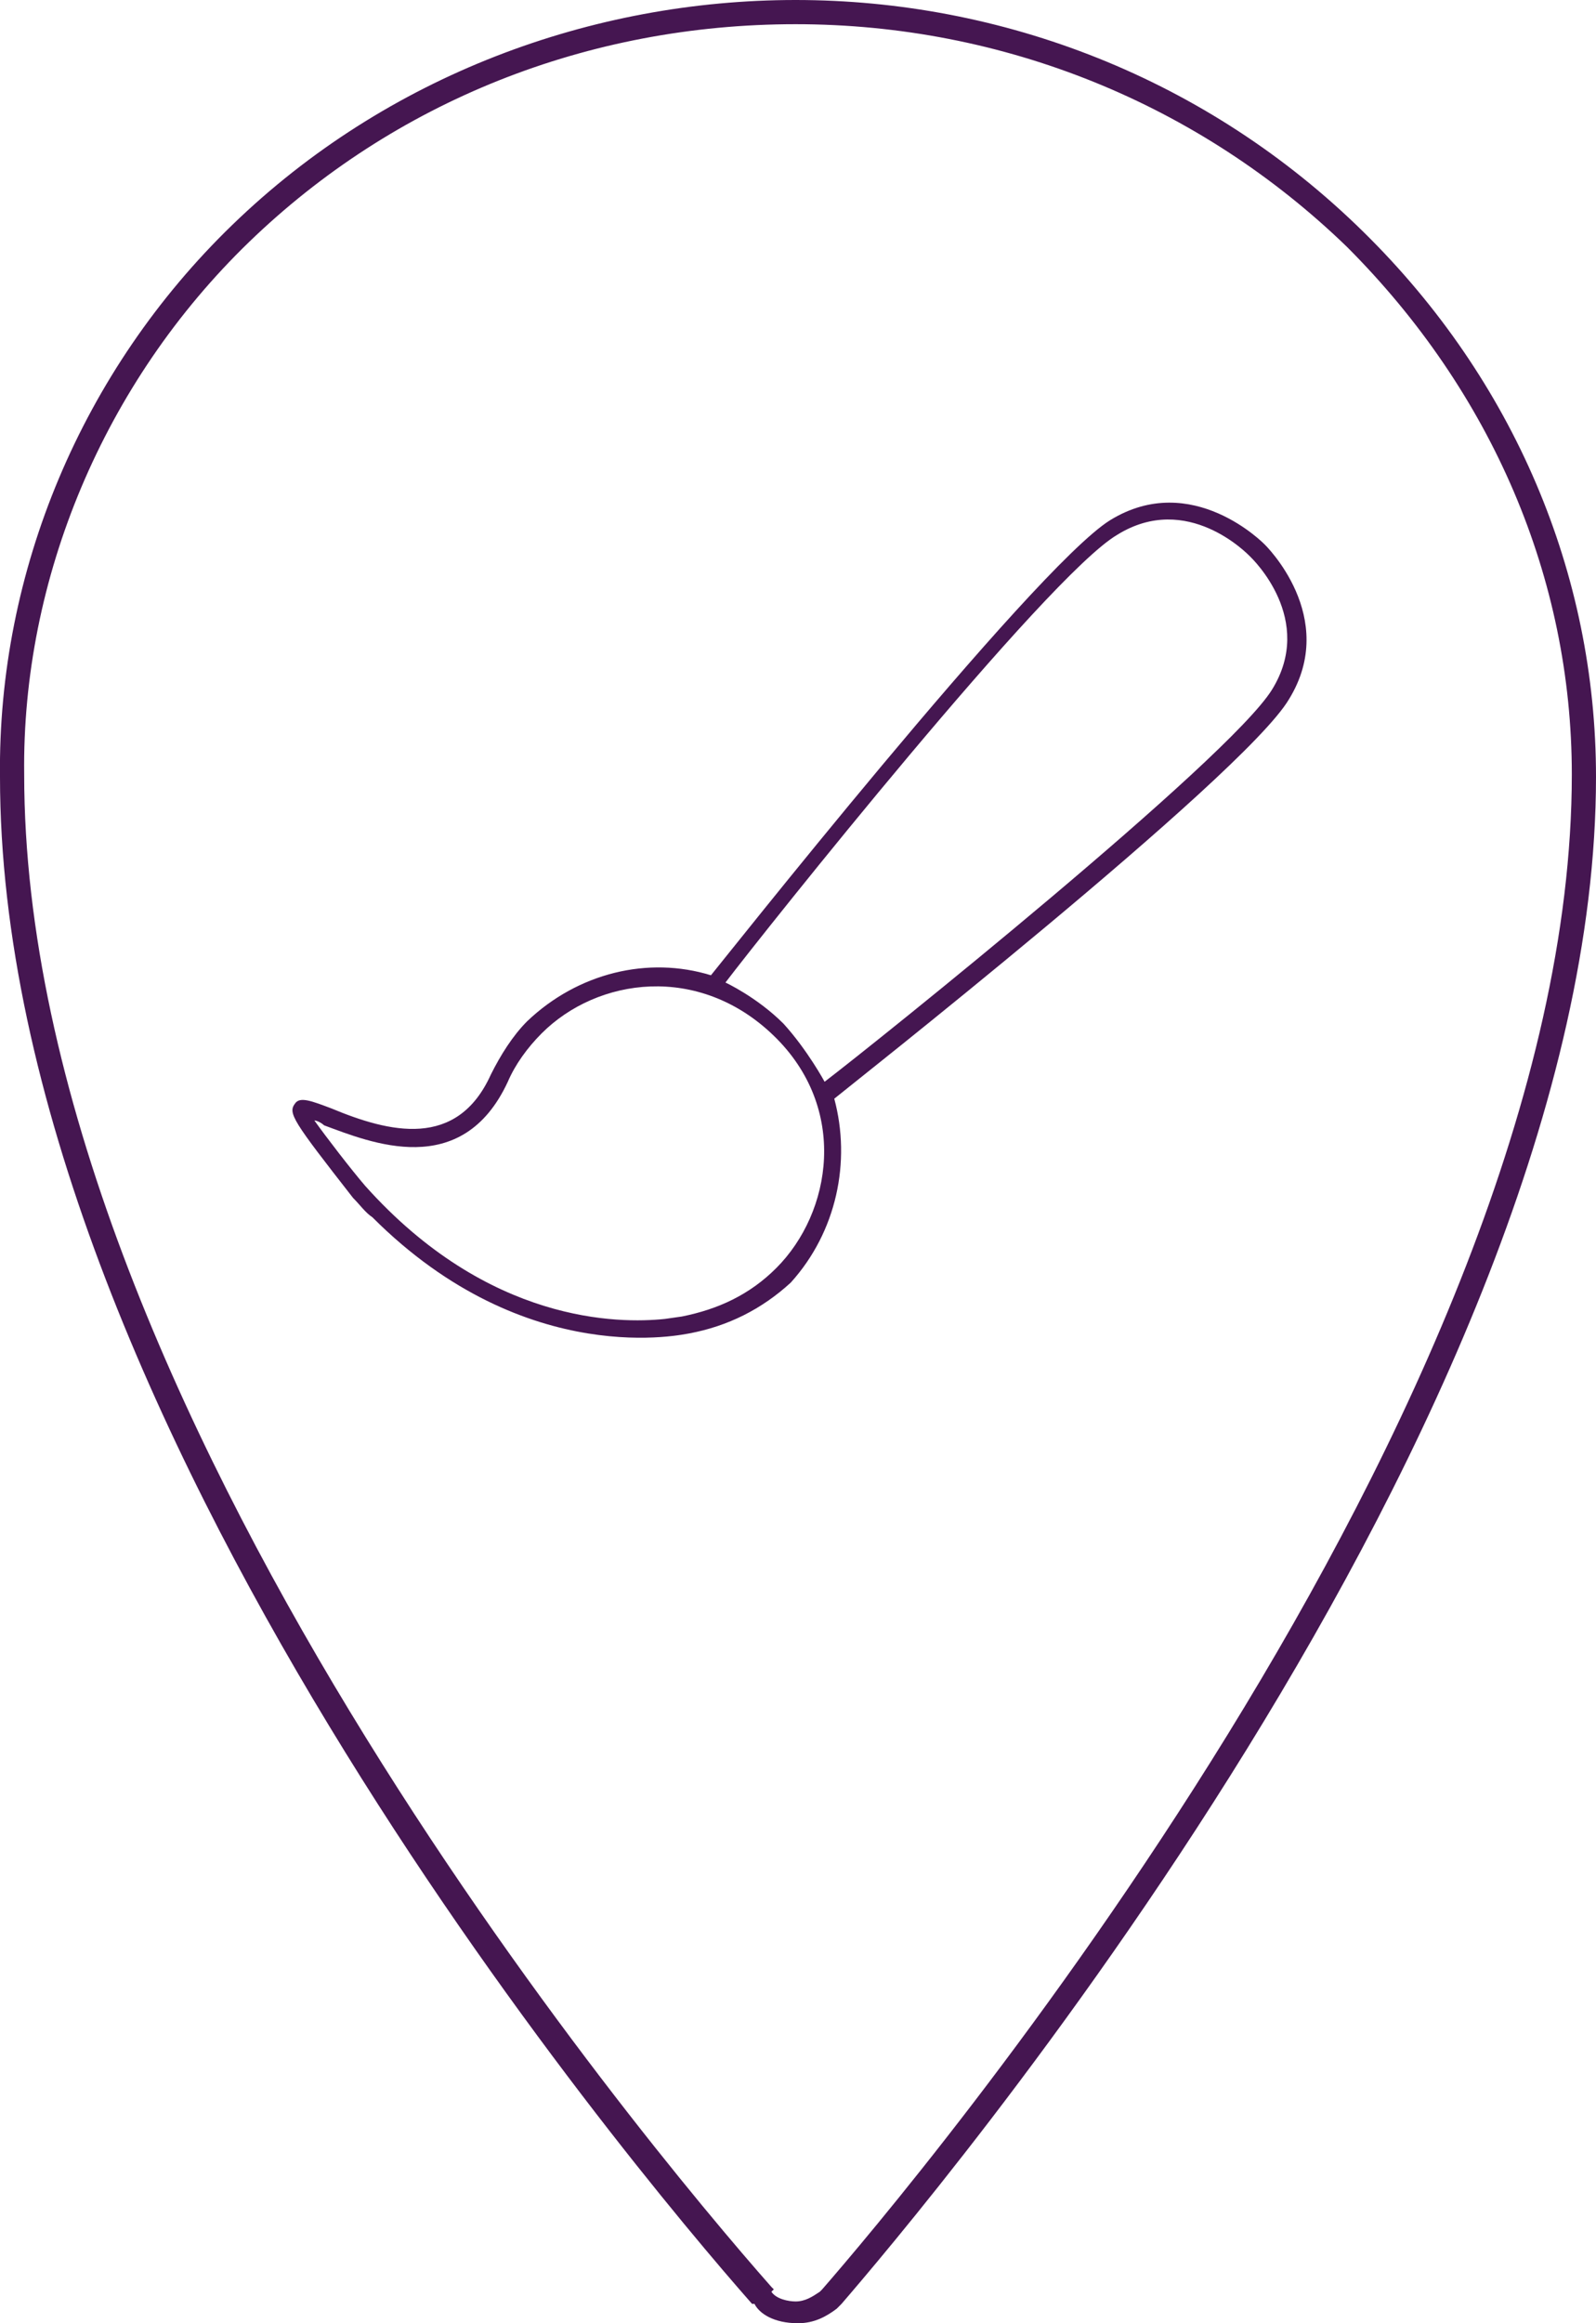 <?xml version="1.0" encoding="utf-8"?>
<!-- Generator: Adobe Illustrator 26.3.1, SVG Export Plug-In . SVG Version: 6.00 Build 0)  -->
<svg version="1.1" id="Layer_1" xmlns="http://www.w3.org/2000/svg" xmlns:xlink="http://www.w3.org/1999/xlink" x="0px" y="0px"
	 viewBox="0 0 66 96" style="enable-background:new 0 0 66 96;" xml:space="preserve">
<style type="text/css">
	.st0{fill:#451651;}
	.st1{display:none;}
	.st2{display:inline;}
	.st3{fill:#FFFFFF;}
	.st4{display:inline;fill:#FFFFFF;}
</style>
<g id="Pinpoint">
	<path class="st0" d="M32.9,0v1l0,0c8.6,0,16.7,3.3,22.8,9.2c6,6,9.3,13.7,9.3,21.8c0,26.2-27.6,58.7-31,62.6l-0.1,0.1
		c-0.3,0.2-0.6,0.4-1,0.4c-0.3,0-0.8-0.1-1-0.4l0.1-0.1l-0.1-0.1l0,0C26.6,88.5,1,57.9,1,32c-0.1-8.1,3.3-16.2,9.3-22s14-9,22.6-9V0
		 M32.9,0C24.5,0,16,3.1,9.6,9.3l0,0c-6.2,6-9.7,14.3-9.6,22.8c0,26.3,25.9,57.2,31.1,63.1h0.1C31.4,95.6,32,96,33,96
		c0.7,0,1.2-0.3,1.6-0.6l0.2-0.2C37.9,91.6,66,58.7,66,32.1c0-8.4-3.4-16.4-9.6-22.5C49.9,3.2,41.4,0,32.9,0L32.9,0z"/>
</g>
<g id="Tweetalig_onderwijs" class="st1">
	<g class="st2">
		<path class="st3" d="M52.8,23.9H28.3c-0.7,0-1.2,0.6-1.2,1.2v6.4H13.2c-0.7,0-1.2,0.6-1.2,1.2v14.6c0,0.7,0.6,1.2,1.2,1.2h6.9
			c0,0.3-0.1,0.7-0.2,1c-0.2,0.4-0.3,0.9-0.5,1.3c-0.1,0.3,0,0.6,0.1,0.9c0.2,0.2,0.4,0.3,0.7,0.3h0.1c1-0.1,2-0.5,2.9-1
			c0.6-0.5,1.1-1,1.5-1.7c0.3-0.5,0.8-0.7,1.4-0.7h11.5c0.7,0,1.2-0.6,1.2-1.2v-6.5h0.9c0.5,0,1,0.3,1.3,0.8
			c0.4,0.7,0.9,1.3,1.6,1.7c0.9,0.6,1.9,0.9,2.9,1h0.1l0,0c0.1,0,0.2,0,0.3-0.1c0.5-0.2,0.7-0.7,0.5-1.1c-0.2-0.4-0.3-0.9-0.5-1.3
			c-0.1-0.3-0.2-0.6-0.2-1h6.9c0.7,0,1.2-0.6,1.2-1.2V25.1C54,24.4,53.4,23.9,52.8,23.9z M37.7,47.7H26.2c-0.9,0-1.7,0.4-2.2,1.2
			c-0.3,0.6-0.8,1-1.3,1.4c-0.7,0.5-1.5,0.8-2.4,0.9c0.1-0.4,0.3-0.8,0.4-1.3c0.2-0.4,0.3-0.9,0.2-1.4c0-0.5-0.4-0.8-0.9-0.8h-6.9
			l0,0c-0.2,0-0.3-0.1-0.3-0.3V32.8c0-0.2,0.1-0.3,0.3-0.3h14.2c0.1,0,0.1,0,0.2,0h0.1h10c0.2,0,0.3,0.1,0.3,0.3v7.5l0,0
			c0,0,0,0,0,0.1v7C38,47.6,37.8,47.7,37.7,47.7z M53.1,39.7c0,0.2-0.1,0.3-0.3,0.3h-6.9c-0.5,0-0.8,0.3-0.9,0.8
			c0,0.5,0.1,1,0.2,1.4c0.1,0.4,0.3,0.9,0.4,1.3c-0.8-0.1-1.7-0.4-2.4-0.9c-0.5-0.4-1-0.9-1.3-1.5c-0.4-0.7-1.2-1.1-2-1.2h-1v-7.2
			c0-0.7-0.6-1.2-1.2-1.2H28v-6.4c0-0.2,0.1-0.3,0.3-0.3h24.4c0.2,0,0.3,0.1,0.3,0.3v14.6H53.1z"/>
		<path class="st3" d="M19.7,39.9L19.7,39.9c-0.4,0-0.7,0.3-0.7,0.7s0.3,0.7,0.7,0.7c0.4,0,0.7-0.3,0.7-0.7
			C20.4,40.2,20.1,39.9,19.7,39.9z"/>
		<path class="st3" d="M25.5,39.9c-0.4,0-0.7,0.3-0.7,0.7s0.3,0.7,0.7,0.7s0.7-0.3,0.7-0.7S25.9,39.9,25.5,39.9z"/>
		<path class="st3" d="M30.9,39.9L30.9,39.9c-0.4,0-0.7,0.3-0.7,0.7s0.3,0.7,0.7,0.7c0.4,0,0.7-0.3,0.7-0.7S31.3,39.9,30.9,39.9z"/>
	</g>
</g>
<g id="Unesco-gedachtegoed" class="st1">
	<path class="st4" d="M24.1,59c-1.1-0.2-2.9-1.1-2.9-3.3c0-0.8,0.3-1.5,0.8-1.9c0.9-0.8,2.1-0.6,2.2-0.6h4.3l0.2-2.8
		c-1.9-0.3-3.8-1-5.6-2c-0.2-0.1-0.3-0.4-0.2-0.6c0.1-0.2,0.4-0.3,0.6-0.2c1.9,1.1,4.1,1.8,6.3,2c0.6,0.1,1.4,0.1,2.1,0.1
		c8.9-0.2,16-7.7,16-16.8c0-6.4-3.5-12.2-9.1-15c-0.2-0.1-0.3-0.4-0.2-0.6s0.4-0.3,0.6-0.2c5.9,3,9.6,9.1,9.6,15.9
		c0,9-6.5,16.4-15,17.6v2.7l4.3,0.1c1.1,0,3.2,0.6,3.2,2.6c0,2.4-1.9,3.1-2.9,3.2H24.1V59z M23.9,54.1c-0.3,0-0.9,0.1-1.3,0.4
		c-0.3,0.3-0.4,0.7-0.4,1.2c0,1.9,1.9,2.3,2,2.3h14.2c0.2,0,2-0.1,2-2.2c0-1.6-2.2-1.7-2.3-1.7L33.4,54c-0.3,0-0.5-0.2-0.5-0.5v-3
		c-0.3,0-0.6,0-1,0c-0.7,0-1.5,0-2.2-0.1h-0.1l-0.2,3.1c0,0.2-0.2,0.4-0.5,0.4h-4.8C24.1,54.1,24,54.1,23.9,54.1z M31.2,46.9
		L31.2,46.9L31.2,46.9c-7,0-12.8-5.3-13.9-12.1c0,0,0,0,0-0.1c-0.1-0.7-0.2-1.5-0.2-2.2c0-3.2,1-6.1,2.7-8.5c0,0,0,0,0-0.1
		c0,0,0,0,0-0.1C22.4,20.3,26.4,18,31,18l0,0l0,0c4.4,0,8.3,2,10.8,5.2c0,0,0,0,0,0.1c0,0,0,0,0,0.1c1.9,2.5,3.1,5.6,3.1,9
		C45.2,40.5,38.9,46.9,31.2,46.9L31.2,46.9z M37.7,37.9c-0.7,3.1-2.3,5.7-5,7.9c6-0.7,10.8-5.6,11.5-11.8
		C43,35.1,40.7,36.7,37.7,37.9z M18.5,35.7c1.3,5.4,5.7,9.5,11.2,10.1c-2.4-2-4-4.4-4.8-7.2C22.8,38.1,20.7,37.2,18.5,35.7z M26,39
		c0.9,2.7,2.6,5,5.2,6.9c2.8-2.1,4.6-4.6,5.4-7.5C33.6,39.3,30,39.8,26,39z M25.7,38c4.3,1.1,8.1,0.5,11.1-0.6
		c0-0.2,0.1-0.5,0.1-0.7c0.4-3.2-0.3-6.4-1.4-9.3c-2.5,0.8-5.6,1.2-8.9,0.4c-1,2.7-1.6,5.8-1.2,8.8C25.5,37.1,25.6,37.5,25.7,38z
		 M18.2,34.5c2.2,1.5,4.4,2.6,6.4,3.2c-0.1-0.3-0.1-0.6-0.2-0.9c-0.4-3.2,0.2-6.4,1.2-9.2C24,27,22.2,26.2,20.4,25
		c-1.4,2.2-2.3,4.8-2.3,7.6C18.1,33.2,18.1,33.8,18.2,34.5z M36.5,27.1c1.1,2.9,1.8,6.3,1.4,9.7c0,0.1,0,0.1,0,0.2
		c3.5-1.5,5.9-3.6,6.5-4.2c0-0.1,0-0.1,0-0.2c0-3-1-5.9-2.7-8.1C40.8,25,39,26.2,36.5,27.1z M27,26.9c3,0.6,5.9,0.3,8.2-0.4
		c-1.4-3.4-3.3-6-4-7.1C30.4,20.5,28.4,23.3,27,26.9z M20.9,24.2c1.7,1.2,3.4,2,5.1,2.4c1.4-3.4,3.2-6.2,4.1-7.5
		C26.4,19.5,23.1,21.4,20.9,24.2z M32.2,19.2c0.9,1.2,2.6,3.8,4,7c2.4-0.8,4.2-2,4.9-2.5C38.8,21.1,35.7,19.4,32.2,19.2z"/>
</g>
<g id="Kunst">
	<path class="st0" d="M34.5,45.4c0.1-0.1,16.9-13.3,18.8-16.5c2.1-3.4-1-6.4-1-6.4s-3-3.1-6.4-1c-3.2,2-16.4,18.7-16.5,18.8
		c-2.6-0.8-5.5-0.1-7.6,1.9c-0.6,0.6-1.1,1.4-1.5,2.2c-1.4,3.1-4.2,2.4-6.6,1.4c-0.8-0.3-1.3-0.5-1.5-0.2c-0.3,0.4-0.1,0.7,2.4,3.9
		c0.3,0.3,0.5,0.6,0.8,0.8c6.4,6.4,13,4.8,13.1,4.8l0,0c1.6-0.3,3-1,4.2-2.1C34.6,50.9,35.2,48,34.5,45.4z M30,40.6
		c1.6-2.1,13.3-16.8,16.2-18.5c2.9-1.8,5.4,0.8,5.5,0.9s2.7,2.6,0.9,5.5S36.2,43.1,34.1,44.7c0,0-0.7-1.3-1.7-2.4
		C31.3,41.2,30,40.6,30,40.6z M28.2,54.4l-0.7,0.1l0,0c-1.9,0.2-7.3,0.2-12.4-5.5c-0.6-0.7-1.6-2-2.1-2.7c0.1,0,0.3,0.1,0.4,0.2
		c1.9,0.7,5.7,2.3,7.6-1.8c0.3-0.7,0.8-1.4,1.4-2c2.3-2.3,6.5-2.9,9.6,0.1s2.4,7.3,0.1,9.6C31,53.5,29.7,54.1,28.2,54.4z"/>
</g>
<g id="Gymnasium" class="st1">
	<path class="st4" d="M53.6,32.7l-20.4-6.4c-0.1,0-0.2,0-0.3,0l-20.4,6.4C12.1,32.8,12,33,12,33.2s0.1,0.4,0.4,0.5l5.2,1.9v3.6
		c-0.6,0.2-1.1,0.8-1.1,1.6s0.5,1.3,1.1,1.6l-1.1,5.1h3.3l-1.1-5.1c0.6-0.2,1.1-0.8,1.1-1.6s-0.5-1.3-1.1-1.6V36l3.6,1.3
		c-0.4,1.6-1.5,7-1.5,8.5c0,2.3,4.9,3.9,12.2,3.9s12.2-1.6,12.2-3.9c0-1.5-1.2-6.9-1.5-8.5l9.9-3.6c0.2-0.1,0.4-0.3,0.4-0.5
		S53.8,32.8,53.6,32.7z M44.1,45.9c0,1-3.3,2.8-11.1,2.8s-11.1-1.8-11.1-2.8c0-1.2,1-5.8,1.5-8.1l9.5,3.5c0.1,0,0.1,0,0.2,0
		c0.1,0,0.1,0,0.2,0l9.5-3.5C43.2,40.1,44.1,44.7,44.1,45.9z M33,40.1l-12.4-4.5L33,34.3c0.3,0,0.5-0.3,0.5-0.6s-0.3-0.5-0.6-0.5
		l-14.8,1.5l-3.9-1.4L33,27.4l18.7,5.9L33,40.1z"/>
</g>
<g id="Uitblinkers_en_begaafdheidsprofiel" class="st1">
	<g class="st2">
		<path class="st3" d="M50.7,40.2c-1.7-3.9-2.7-7-2.8-8.4c-0.1-4.1-1.9-8-5-10.8c-3.2-2.7-7.2-4.1-11.4-4c-2.8,0-5.6,0.7-8.1,2.1
			c-7.8,4.4-10.6,14.3-6.2,22c1.1,2.1,2.6,4,4.3,5.7c1.5,1.5,2.4,3.5,2.4,5.6c-0.1,2-0.7,4-1.7,5.8c0,0.1-0.1,0.1-0.1,0.2
			c0,0.3,0.2,0.5,0.5,0.5c0.2,0,0.3-0.1,0.4-0.2c1.1-1.9,1.7-4.1,1.8-6.3c0-2.4-1-4.6-2.7-6.2c-1.4-1.4-6.1-6.4-6.1-12.8
			C16,24.9,22.9,18,31.4,18c8.9,0,15.1,5.6,15.4,13.9c0.1,2.2,1.9,6.4,2.9,8.8c0,0.1,0,0.1,0.1,0.2c0,0.3-0.3,0.6-0.6,0.6h-0.7
			c-1.1,0-2,0.8-2.1,1.9l-0.2,1.3h-3.4h-0.1c-0.3,0-0.4,0.3-0.4,0.5c0,0.3,0.3,0.4,0.5,0.4h3.3l-0.5,3.6c-0.2,1.1-1.1,2-2.3,2h-4.4
			c-1.1,0-2.1,0.8-2.2,2l-0.5,5.2v0.1c0,0.3,0.2,0.5,0.5,0.5s0.5-0.2,0.5-0.5l0.5-5.2c0.1-0.6,0.6-1.1,1.2-1.1h4.4
			c1.6,0,3-1.2,3.2-2.8l0.8-5.9c0.1-0.6,0.6-1.1,1.2-1.1h0.7c0.2,0,0.4-0.1,0.6-0.1C50.7,41.9,51,41,50.7,40.2z"/>
		<path class="st3" d="M29.5,23.5c-3.3,0-6,2.7-6,6c0,2.3,1.2,4.2,3.1,5.2v1.6c0,1,0.8,1.8,1.8,1.8h2.3l0,0c1,0,1.8-0.8,1.8-1.8
			v-1.6c1.8-1,3.1-3,3.1-5.2C35.5,26.2,32.8,23.5,29.5,23.5z M31.5,36.3c0,0.5-0.4,0.9-0.9,0.9h-2.3c-0.5,0-0.9-0.4-0.9-0.9v-1.2
			c0.6,0.2,1.3,0.3,2,0.3s1.4-0.1,2-0.4L31.5,36.3L31.5,36.3z M31.4,34.2v-3.4v-0.1c0-0.3-0.3-0.4-0.5-0.4c-0.3,0-0.4,0.3-0.4,0.5
			v3.7c-0.3,0.1-0.6,0.1-0.9,0.1s-0.6,0-0.9-0.1v-3.7v-0.1c0-0.3-0.3-0.4-0.5-0.4c-0.3,0-0.4,0.3-0.4,0.5v3.4
			c-1.9-0.7-3.2-2.6-3.2-4.7c0-2.8,2.3-5.1,5.1-5.1s5.1,2.3,5.1,5.1C34.6,31.6,33.3,33.5,31.4,34.2z"/>
		<path class="st3" d="M30.2,38.7h-1.4h-0.1c-0.3,0-0.4,0.3-0.4,0.5c0,0.3,0.3,0.4,0.5,0.4h1.4h0.1c0.3,0,0.4-0.3,0.4-0.5
			S30.5,38.7,30.2,38.7z"/>
	</g>
</g>
<g id="Layer_7" class="st1">
	<path class="st4" d="M38.6,54c-0.9,0-1.8-0.2-3-0.6l0,0c0,0-1.2-0.4-2.8-0.5h-0.2c-1.6,0.1-2.2,0.5-2.2,0.5c-4.5,1.8-7-0.8-7.1-0.9
		c-0.1-0.2-11.2-14.1-2.1-22.4c0.1-0.1,2.8-3.6,10.6,0.3l0,0c-0.1-1.1-0.7-3.7-4.5-4.9C27.2,25.4,27,25.2,27,25s0.1-2.4,1.5-3
		c0.2-0.1,0.3,0,0.5,0.1s2.9,2.2,3.8,5.3c2.2-5.2,6.7-5.4,6.7-5.4c0.3,0,0.5,0.2,0.5,0.4c0.3,2.6-0.2,4.8-1.6,6.3
		c4.5-0.9,6.2,1.3,6.3,1.4c9,8.2-2,22.1-2.1,22.3C42.5,52.5,41.1,54,38.6,54z M25.4,29.5c-2.5,0-3.4,1.2-3.4,1.2
		c-8.5,7.8,2,21,2.1,21.1c0.1,0.1,2.1,2.2,5.8,0.7c0.2-0.1,0.9-0.5,2.6-0.6h0.2h0.1c1.8,0.1,3.1,0.6,3.1,0.6
		c3.8,1.5,5.9-0.7,5.9-0.7c0.1-0.1,10.6-13.3,2.1-21c-0.1-0.1-2.1-2.6-7.8-0.3c-0.3,0.1-0.6,0.3-0.9,0.4c-0.2,0.1-0.5,0.2-0.7,0.4
		c-0.1,0-0.4,0.2-1.4,0.3h-0.2c-0.2,0-0.4-0.1-0.6-0.1l0,0l0,0l0,0c0,0,0,0-0.1,0l0,0c-0.5-0.1-0.7-0.2-0.8-0.2
		C28.8,29.9,26.8,29.5,25.4,29.5z M30.2,52.9L30.2,52.9L30.2,52.9z M33.1,29.8c0,0.2,0,0.4-0.1,0.7c0.5-0.1,1.2-0.2,2-0.5
		c0.3-0.1,0.5-0.2,0.7-0.3c0.7-0.3,1.4-0.8,2-1.5c1.1-1.3,1.6-3,1.4-5.1C37.9,23.2,34.4,24.3,33.1,29.8z M28,24.7
		c1.9,0.7,3,1.7,3.7,2.7c-0.7-2.1-2.5-3.7-3.1-4.3C28.3,23.4,28.1,24.2,28,24.7z M22,40.4c-0.2,0-0.5-0.2-0.5-0.4
		c-0.6-6.6,4.1-8.2,4.1-8.2c0.3-0.1,0.5,0.1,0.6,0.3c0.1,0.3-0.1,0.5-0.3,0.6c-0.2,0.1-4,1.4-3.5,7.2C22.5,40.2,22.3,40.4,22,40.4
		L22,40.4z"/>
</g>
<g id="Layer_8" class="st1">
	<path class="st4" d="M53.5,52.6h-41c-0.3,0-0.5-0.2-0.5-0.5v-2.2c0,0,0,0,0-0.1s0-0.2,0.1-0.2l0.1-0.1h0.1l5.2-2.5l0.2-23.2
		c0-0.3,0.2-0.5,0.5-0.5h30.1c0.3,0,0.5,0.2,0.5,0.5V47l5,2.5h0.1l0.1,0.1c0,0.1,0.1,0.1,0.1,0.2c0,0,0,0,0,0.1v2.2
		C54,52.4,53.8,52.6,53.5,52.6z M12.9,51.7H53v-1.3H12.9V51.7z M14.5,49.5h37l-3.4-1.7H18L14.5,49.5z M18.4,46.9h29.4V24.3H18.6
		L18.4,46.9z M33.3,46.1c-0.9,0-1.7-0.7-1.7-1.6s0.7-1.6,1.7-1.6c0.9,0,1.7,0.7,1.7,1.6S34.2,46.1,33.3,46.1z M33.3,43.7
		c-0.4,0-0.7,0.3-0.7,0.7s0.3,0.7,0.7,0.7s0.7-0.3,0.7-0.7S33.7,43.7,33.3,43.7z M44.4,42.4H21.6c-0.3,0-0.5-0.2-0.5-0.5V26.7
		c0-0.3,0.2-0.5,0.5-0.5h22.9c0.3,0,0.5,0.2,0.5,0.5v15.2C44.9,42.2,44.7,42.4,44.4,42.4z M22,41.4h22V27.2H22V41.4z"/>
</g>
<g id="Layer_9" class="st1">
	<g class="st2">
		<path class="st3" d="M15.1,43.8c-1.7,0-3.2-1.4-3.2-3.2s1.4-3.2,3.2-3.2s3.2,1.4,3.2,3.2S16.9,43.8,15.1,43.8z M15.1,38.2
			c-1.4,0-2.5,1.1-2.5,2.5s1.1,2.5,2.5,2.5s2.5-1.1,2.5-2.5S16.5,38.2,15.1,38.2z"/>
		<path class="st3" d="M26.9,40.6c0-0.2,0-0.3,0-0.5h-7V41h7C26.9,41,26.9,40.8,26.9,40.6z"/>
		<path class="st3" d="M45.2,29.9L45.2,29.9c0.6,0.4,1.2,0.6,1.9,0.6c0.8,0,1.6-0.3,2.2-0.9c1.2-1.2,1.2-3.2,0-4.5
			c-1.2-1.2-3.3-1.2-4.5,0c-0.6,0.6-0.9,1.4-0.9,2.2c0,0.7,0.2,1.3,0.6,1.9L45.2,29.9z M45.4,25.7c0.5-0.5,1.1-0.7,1.7-0.7
			s1.3,0.3,1.7,0.7c1,1,1,2.5,0,3.5s-2.5,1-3.5,0c-0.5-0.5-0.7-1.1-0.7-1.7S44.9,26.1,45.4,25.7z"/>
		<g>
			
				<rect x="38.6" y="32.5" transform="matrix(0.707 -0.707 0.707 0.707 -11.168 38.989)" class="st3" width="5.8" height="0.9"/>
			<path class="st3" d="M53.8,47.5c-0.3-0.8-0.9-1.4-1.6-1.8c-0.8-0.4-1.6-0.4-2.4-0.1c-0.6,0.2-1.2,0.7-1.5,1.2l-8.7-4
				c0.3-0.7,0.4-1.4,0.4-2.1c0-1.5-0.6-2.9-1.5-4L37.8,36c-1.1-0.9-2.4-1.5-4-1.5c-1.5,0-2.9,0.5-3.9,1.4l-6.7-6.7
				c0.9-1.2,0.8-3-0.3-4.1c-1.2-1.2-3.3-1.2-4.5,0s-1.2,3.2,0,4.5c0.6,0.6,1.4,0.9,2.2,0.9c0.7,0,1.3-0.2,1.9-0.6l6.7,6.7
				c-0.9,1.1-1.5,2.5-1.5,4c0,3.4,2.7,6.1,6.1,6.1c2.3,0,4.2-1.3,5.3-3.1l8.7,4c-0.2,0.6-0.2,1.3,0.1,2c0.3,0.8,0.9,1.4,1.6,1.8
				c0.4,0.2,0.9,0.3,1.3,0.3c0.4,0,0.7-0.1,1.1-0.2c0.8-0.3,1.4-0.9,1.8-1.6C54,49.1,54.1,48.3,53.8,47.5z M22.4,29.1
				c-1,1-2.5,1-3.5,0s-1-2.5,0-3.5c0.5-0.5,1.1-0.7,1.7-0.7s1.3,0.3,1.7,0.7C23.4,26.6,23.4,28.2,22.4,29.1z M38.7,42.4
				c-0.1,0.3-0.2,0.6-0.4,0.8c-0.9,1.5-2.5,2.6-4.4,2.6c-2.8,0-5.1-2.3-5.1-5.1c0-1.3,0.5-2.4,1.2-3.3c0.2-0.2,0.4-0.5,0.7-0.7
				c0.9-0.7,2-1.2,3.3-1.2c1.3,0,2.4,0.4,3.3,1.2c0.2,0.2,0.5,0.4,0.7,0.7c0.7,0.9,1.2,2,1.2,3.3C39,41.3,38.9,41.8,38.7,42.4z
				 M53.1,49.6c-0.3,0.6-0.8,1-1.4,1.3c-0.6,0.2-1.3,0.2-1.9-0.1c-0.6-0.3-1-0.8-1.3-1.4c-0.2-0.6-0.2-1.3,0.1-1.9
				c0.3-0.6,0.8-1,1.4-1.3c0.3-0.1,0.6-0.1,0.8-0.1c0.4,0,0.7,0.1,1,0.2C53.1,46.9,53.6,48.4,53.1,49.6z"/>
		</g>
	</g>
</g>
</svg>
